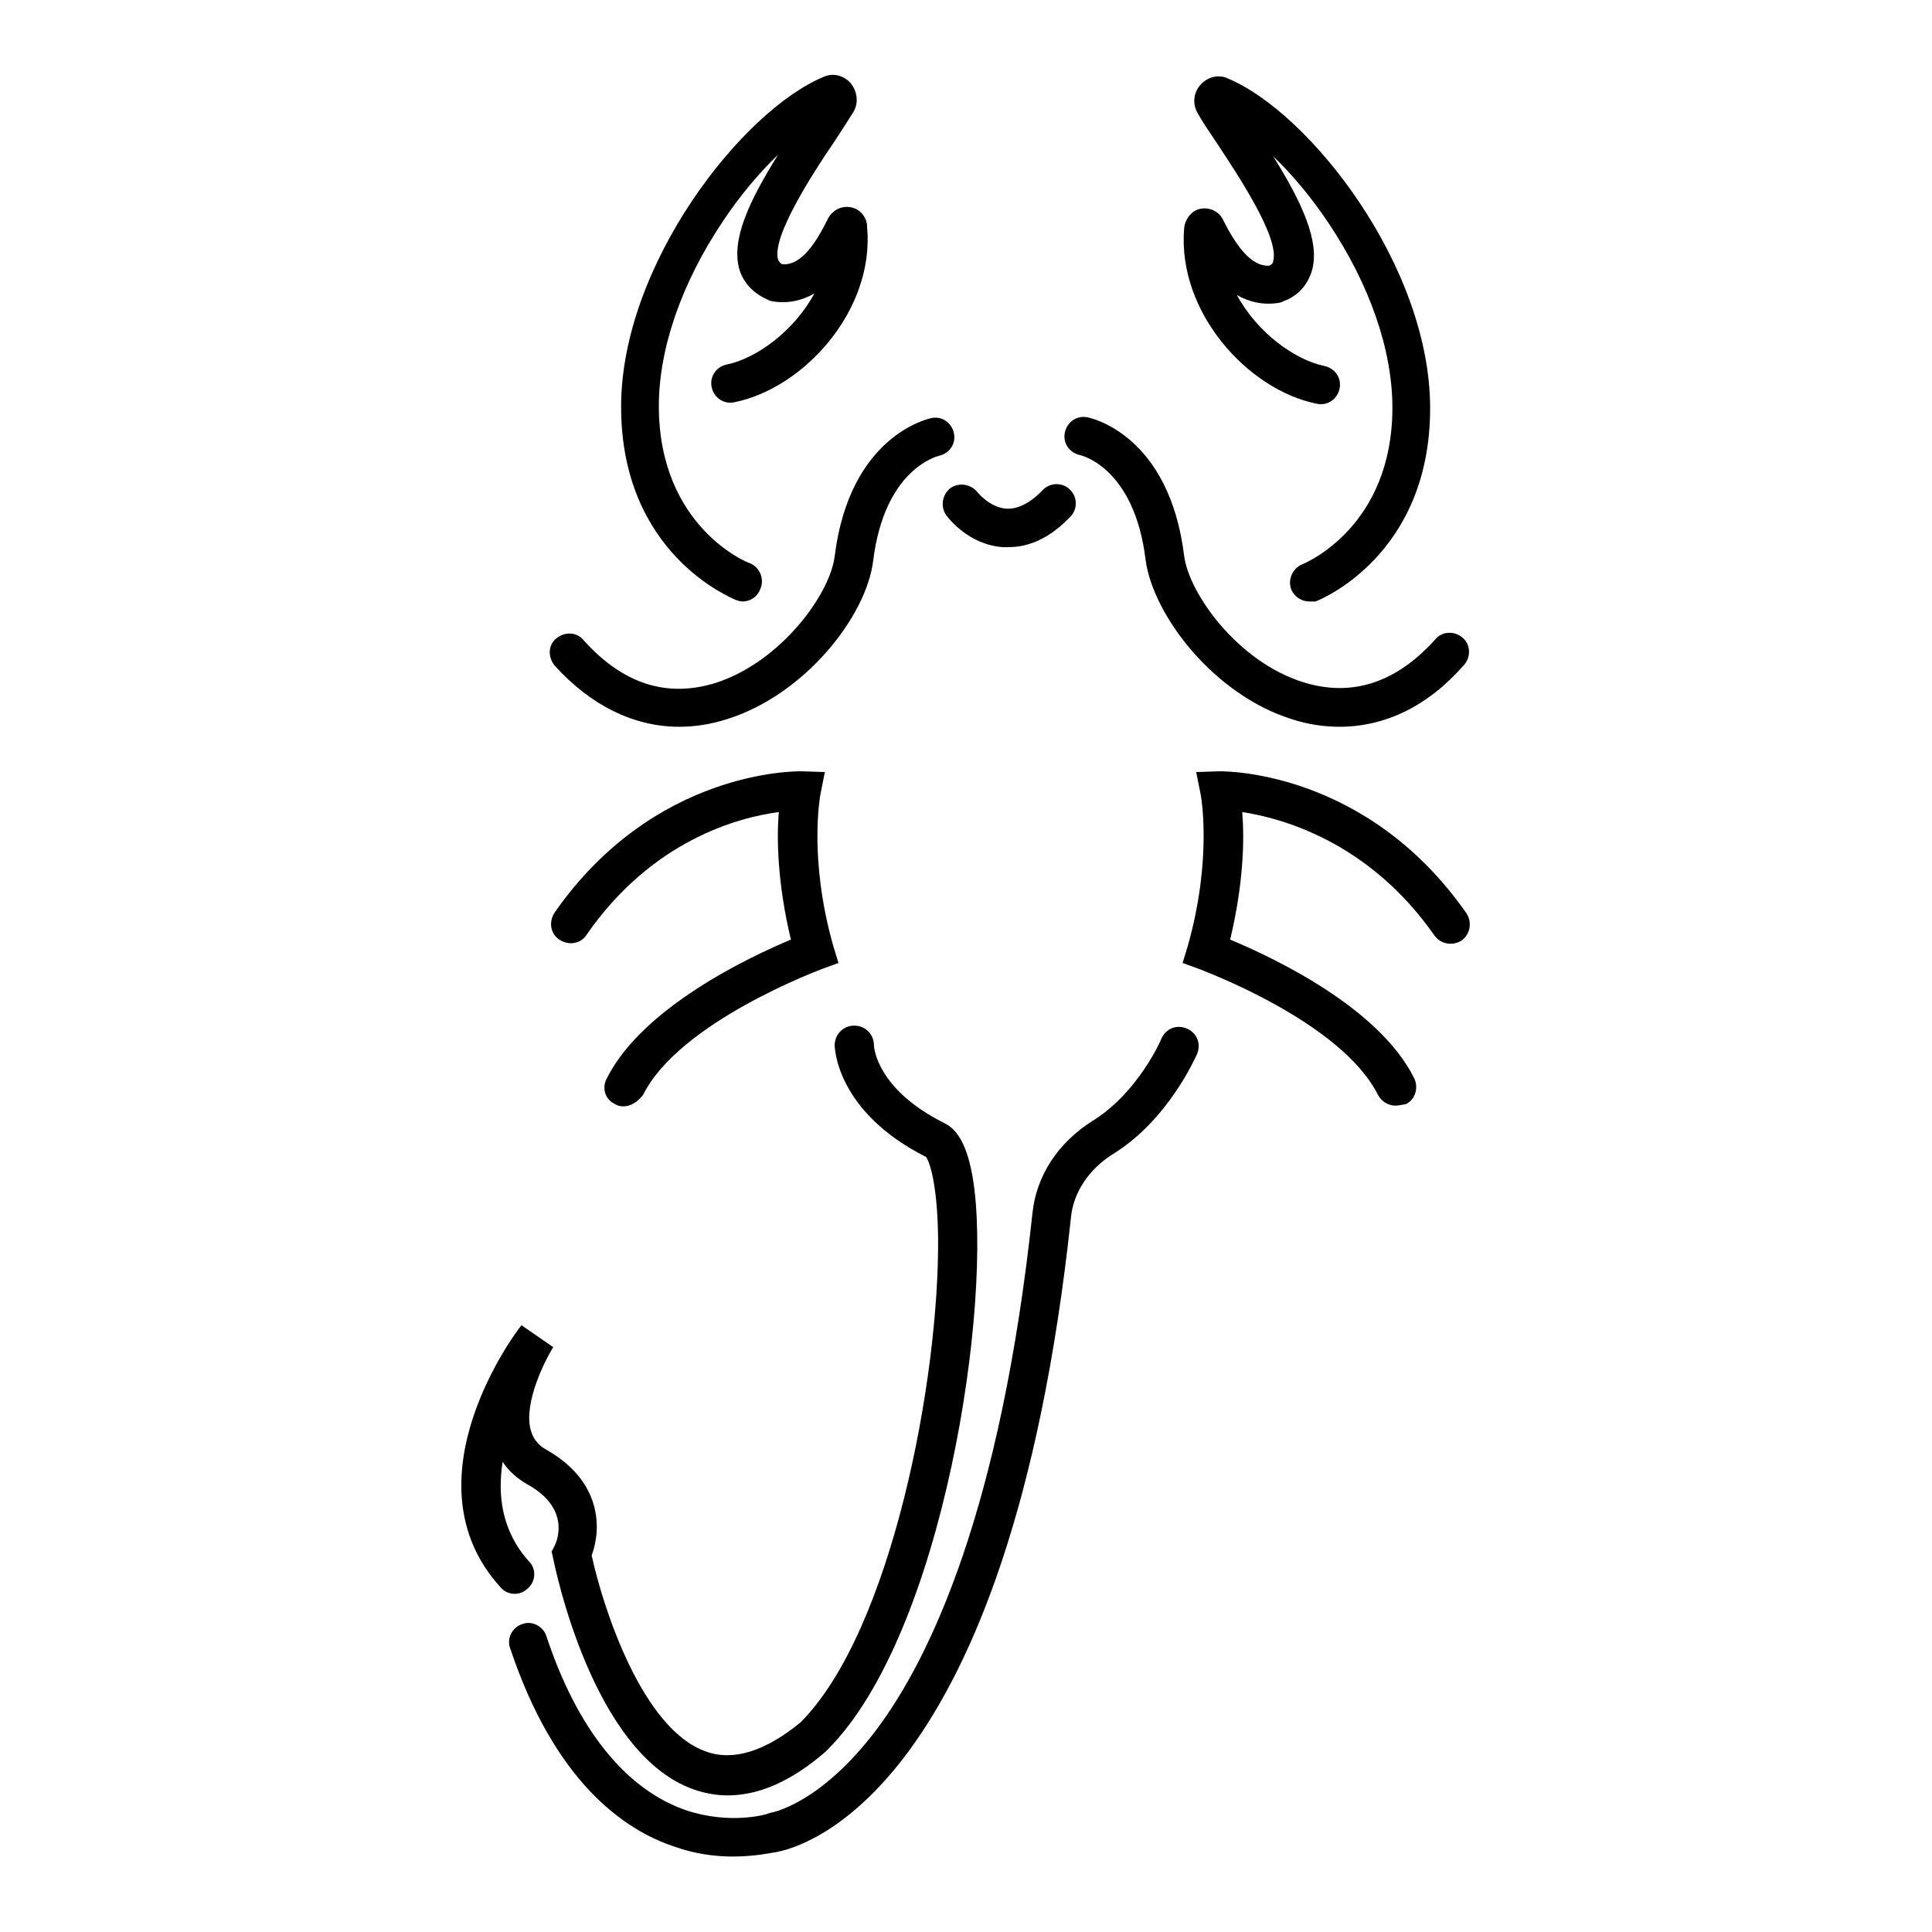 <?xml version="1.0" encoding="utf-8"?>
<!-- Svg Vector Icons : http://www.onlinewebfonts.com/icon -->
<!DOCTYPE svg PUBLIC "-//W3C//DTD SVG 1.1//EN" "http://www.w3.org/Graphics/SVG/1.1/DTD/svg11.dtd">
<svg version="1.1" xmlns="http://www.w3.org/2000/svg" xmlns:xlink="http://www.w3.org/1999/xlink" x="0px" y="0px" viewBox="0 0 256 256" enable-background="new 0 0 256 256" xml:space="preserve">
<g> <path fill="#000000" d="M98.4,79.7c-0.3,0-0.6-0.1-0.9-0.2c-0.6-0.3-15.2-6.1-15.2-25.6c0-18.8,16-39.2,26.8-43.7 c1.3-0.6,2.7-0.2,3.6,0.8c0.9,1.1,1.1,2.6,0.4,3.8c-0.7,1.1-1.5,2.4-2.5,3.9c-2.8,4.1-8.4,12.7-7.5,15.7c0.1,0.2,0.2,0.4,0.5,0.6 c2.6,0.3,4.6-3,6.1-6l0.1-0.2c0.7-1.1,1.9-1.6,3.1-1.3c1.2,0.3,2,1.4,2,2.6c1,11.1-8.5,21.4-17.6,23.2c-1.4,0.3-2.7-0.6-3-2 c-0.3-1.4,0.6-2.7,2-3c3.9-0.8,8.9-4.4,11.6-9.4c-1.6,0.9-3.5,1.4-5.7,1l-0.3-0.1l-0.2-0.1c-1.8-0.8-3.1-2.1-3.7-3.9 c-1.2-4,1.3-9.2,5.1-15.3c-2.6,2.5-5.1,5.5-7.3,8.8c-5.5,8.2-8.5,16.9-8.5,24.5c0,16,11.8,20.8,12,20.8c1.3,0.5,2,2,1.5,3.3 C100.4,79.1,99.4,79.7,98.4,79.7z"/> <path fill="#000000" d="M90,96.3c-6,0-11.7-2.8-16.5-8.1c-0.9-1.1-0.9-2.7,0.2-3.6c1.1-0.9,2.7-0.9,3.6,0.2 c5.2,5.8,11,7.7,17.5,5.7c8.7-2.8,15.2-11.8,15.8-16.8c2-16,12.4-18.2,12.8-18.3c1.4-0.3,2.7,0.6,3,2c0.3,1.4-0.6,2.7-2,3 c-0.3,0.1-7.2,1.8-8.7,13.9c-0.9,7.4-9.1,17.8-19.4,21C94.1,96,92,96.3,90,96.3z M82.6,146.6c-0.4,0-0.8-0.1-1.1-0.3 c-1.3-0.6-1.8-2.1-1.1-3.4c4.7-9.4,18.9-16.1,24.4-18.4c-1.8-7.5-1.9-13.5-1.6-16.9c-5.3,0.7-16.8,3.7-25.5,16.3 c-0.8,1.2-2.4,1.4-3.6,0.6s-1.4-2.4-0.6-3.6c13.2-18.9,31.9-18.7,32.7-18.7l3.1,0.1l-0.6,3c0,0.1-1.6,8.3,1.7,20l0.7,2.3l-2.2,0.8 c-0.2,0.1-18.9,7-23.7,16.7C84.4,146.1,83.5,146.6,82.6,146.6z M173.5,79.7c-1,0-2-0.6-2.4-1.6c-0.5-1.3,0.2-2.8,1.4-3.3 c0.5-0.2,12-5,12-20.8c0-7.6-3-16.3-8.5-24.5c-2.2-3.3-4.8-6.4-7.3-8.8c3.8,6.1,6.3,11.4,5.1,15.3c-0.6,1.8-1.8,3.2-3.7,3.9 l-0.2,0.1l-0.3,0.1c-2.2,0.4-4.1-0.1-5.7-1c2.7,5,7.7,8.6,11.6,9.4c1.4,0.3,2.3,1.6,2,3c-0.3,1.4-1.6,2.3-3,2 c-9.1-1.8-18.5-12.1-17.6-23.2c0.1-1.2,0.9-2.3,2-2.6c1.2-0.3,2.5,0.2,3.1,1.3l0.1,0.2c1.5,3,3.6,6.2,6.1,6 c0.4-0.2,0.5-0.4,0.5-0.6c0.9-3.1-4.8-11.6-7.5-15.7c-1-1.5-1.9-2.8-2.5-3.9c-0.7-1.2-0.6-2.7,0.4-3.8c0.9-1,2.4-1.4,3.6-0.8 c10.8,4.5,26.8,24.8,26.8,43.7c0,19.5-14.6,25.4-15.2,25.6C174.1,79.7,173.8,79.7,173.5,79.7L173.5,79.7z M133.6,72.5h-0.7 c-4.5-0.3-7.2-3.8-7.5-4.2c-0.8-1.1-0.6-2.7,0.5-3.6c1.1-0.8,2.7-0.6,3.6,0.5c0.1,0.1,1.6,2,3.8,2.2c1.5,0.1,3.2-0.7,4.9-2.5 c1-1,2.6-1,3.6,0c1,1,1,2.6,0,3.6C139.2,71.2,136.5,72.5,133.6,72.5L133.6,72.5z M96.4,237.9c-1.5,0-3.1-0.3-4.5-0.8 c-13.4-4.7-18.4-29.6-18.6-30.6l-0.2-0.9l0.4-0.8c0.4-0.8,2-5-3.6-8.1c-1.4-0.8-2.5-1.8-3.3-3c-0.7,4.5-0.1,9.2,3.5,13.2 c1,1,0.9,2.7-0.2,3.6c-1,1-2.7,0.9-3.6-0.2c-12.8-14.1,2.1-33.9,2.8-34.7l4.2,2.9c-1.1,1.8-3.9,7.3-3,10.9c0.3,1.2,1,2.1,2.1,2.7 c7.4,4.2,7.3,10.5,6,14c1.5,6.9,6.7,23.1,15.2,26c3.6,1.3,7.9-0.1,12.5-3.9c12.1-12.2,18.4-45.7,18.2-64.3 c-0.1-7.3-1.2-10.1-1.6-10.6c-11.9-6-12.1-14.5-12.1-14.8c0-1.4,1.1-2.6,2.6-2.6c1.4,0,2.6,1.1,2.6,2.6c0,0.2,0.3,5.8,9.3,10.3 c1.9,0.9,3.1,3.2,3.8,7.3c2.7,16.2-3.8,60.4-19.3,75.8l-0.2,0.2C104.9,236,100.6,237.9,96.4,237.9L96.4,237.9z"/> <path fill="#000000" d="M97.1,246c-2.2,0-4.9-0.3-7.7-1.3c-6.7-2.2-15.9-8.6-21.8-26.3c-0.5-1.3,0.3-2.8,1.6-3.2 c1.3-0.5,2.8,0.3,3.2,1.6c4.1,12.4,10.6,20.4,18.6,23.1c5.8,1.9,10.5,0.5,10.5,0.5l0.3-0.1l0.3-0.1c0.1,0,6.6-1.1,14.1-11.1 c7.1-9.5,16.4-29.1,20.6-68.3c0.5-5,3.4-9.4,8-12.3c6-3.7,9.1-10.8,9.1-10.9c0.6-1.3,2-1.9,3.4-1.3c1.3,0.6,1.9,2,1.3,3.4 c-0.2,0.4-3.8,8.7-11.1,13.2c-3.2,2-5.3,5.1-5.6,8.5c-8.2,76.4-35.7,83.4-39,84C102.2,245.5,100.1,246,97.1,246L97.1,246z  M177.5,96.3c-2,0-4.2-0.3-6.3-1c-10.3-3.2-18.4-13.7-19.4-21.1c-1.5-12.4-8.7-13.9-8.7-13.9c-1.4-0.3-2.3-1.6-2-3 c0.3-1.4,1.6-2.3,3-2c0.5,0.1,10.8,2.3,12.8,18.3c0.6,5,7.1,14.1,15.8,16.8c6.4,2,12.3,0.1,17.5-5.7c0.9-1.1,2.6-1.1,3.6-0.2 c1.1,0.9,1.1,2.6,0.2,3.6C189.2,93.6,183.5,96.3,177.5,96.3z M184.9,146.5c-0.9,0-1.8-0.5-2.3-1.4c-4.9-9.8-23.5-16.6-23.7-16.7 l-2.2-0.8l0.7-2.3c3.3-11.7,1.7-20,1.7-20l-0.6-3l3.1-0.1c0.8,0,19.5-0.1,32.7,18.8c0.8,1.2,0.5,2.8-0.6,3.6 c-1.2,0.8-2.8,0.5-3.6-0.6c-8.7-12.5-20.3-15.6-25.5-16.4c0.3,3.5,0.2,9.4-1.6,16.9c5.5,2.3,19.7,8.9,24.4,18.4 c0.6,1.3,0.1,2.8-1.1,3.4C185.7,146.4,185.3,146.5,184.9,146.5L184.9,146.5z"/></g>
</svg>